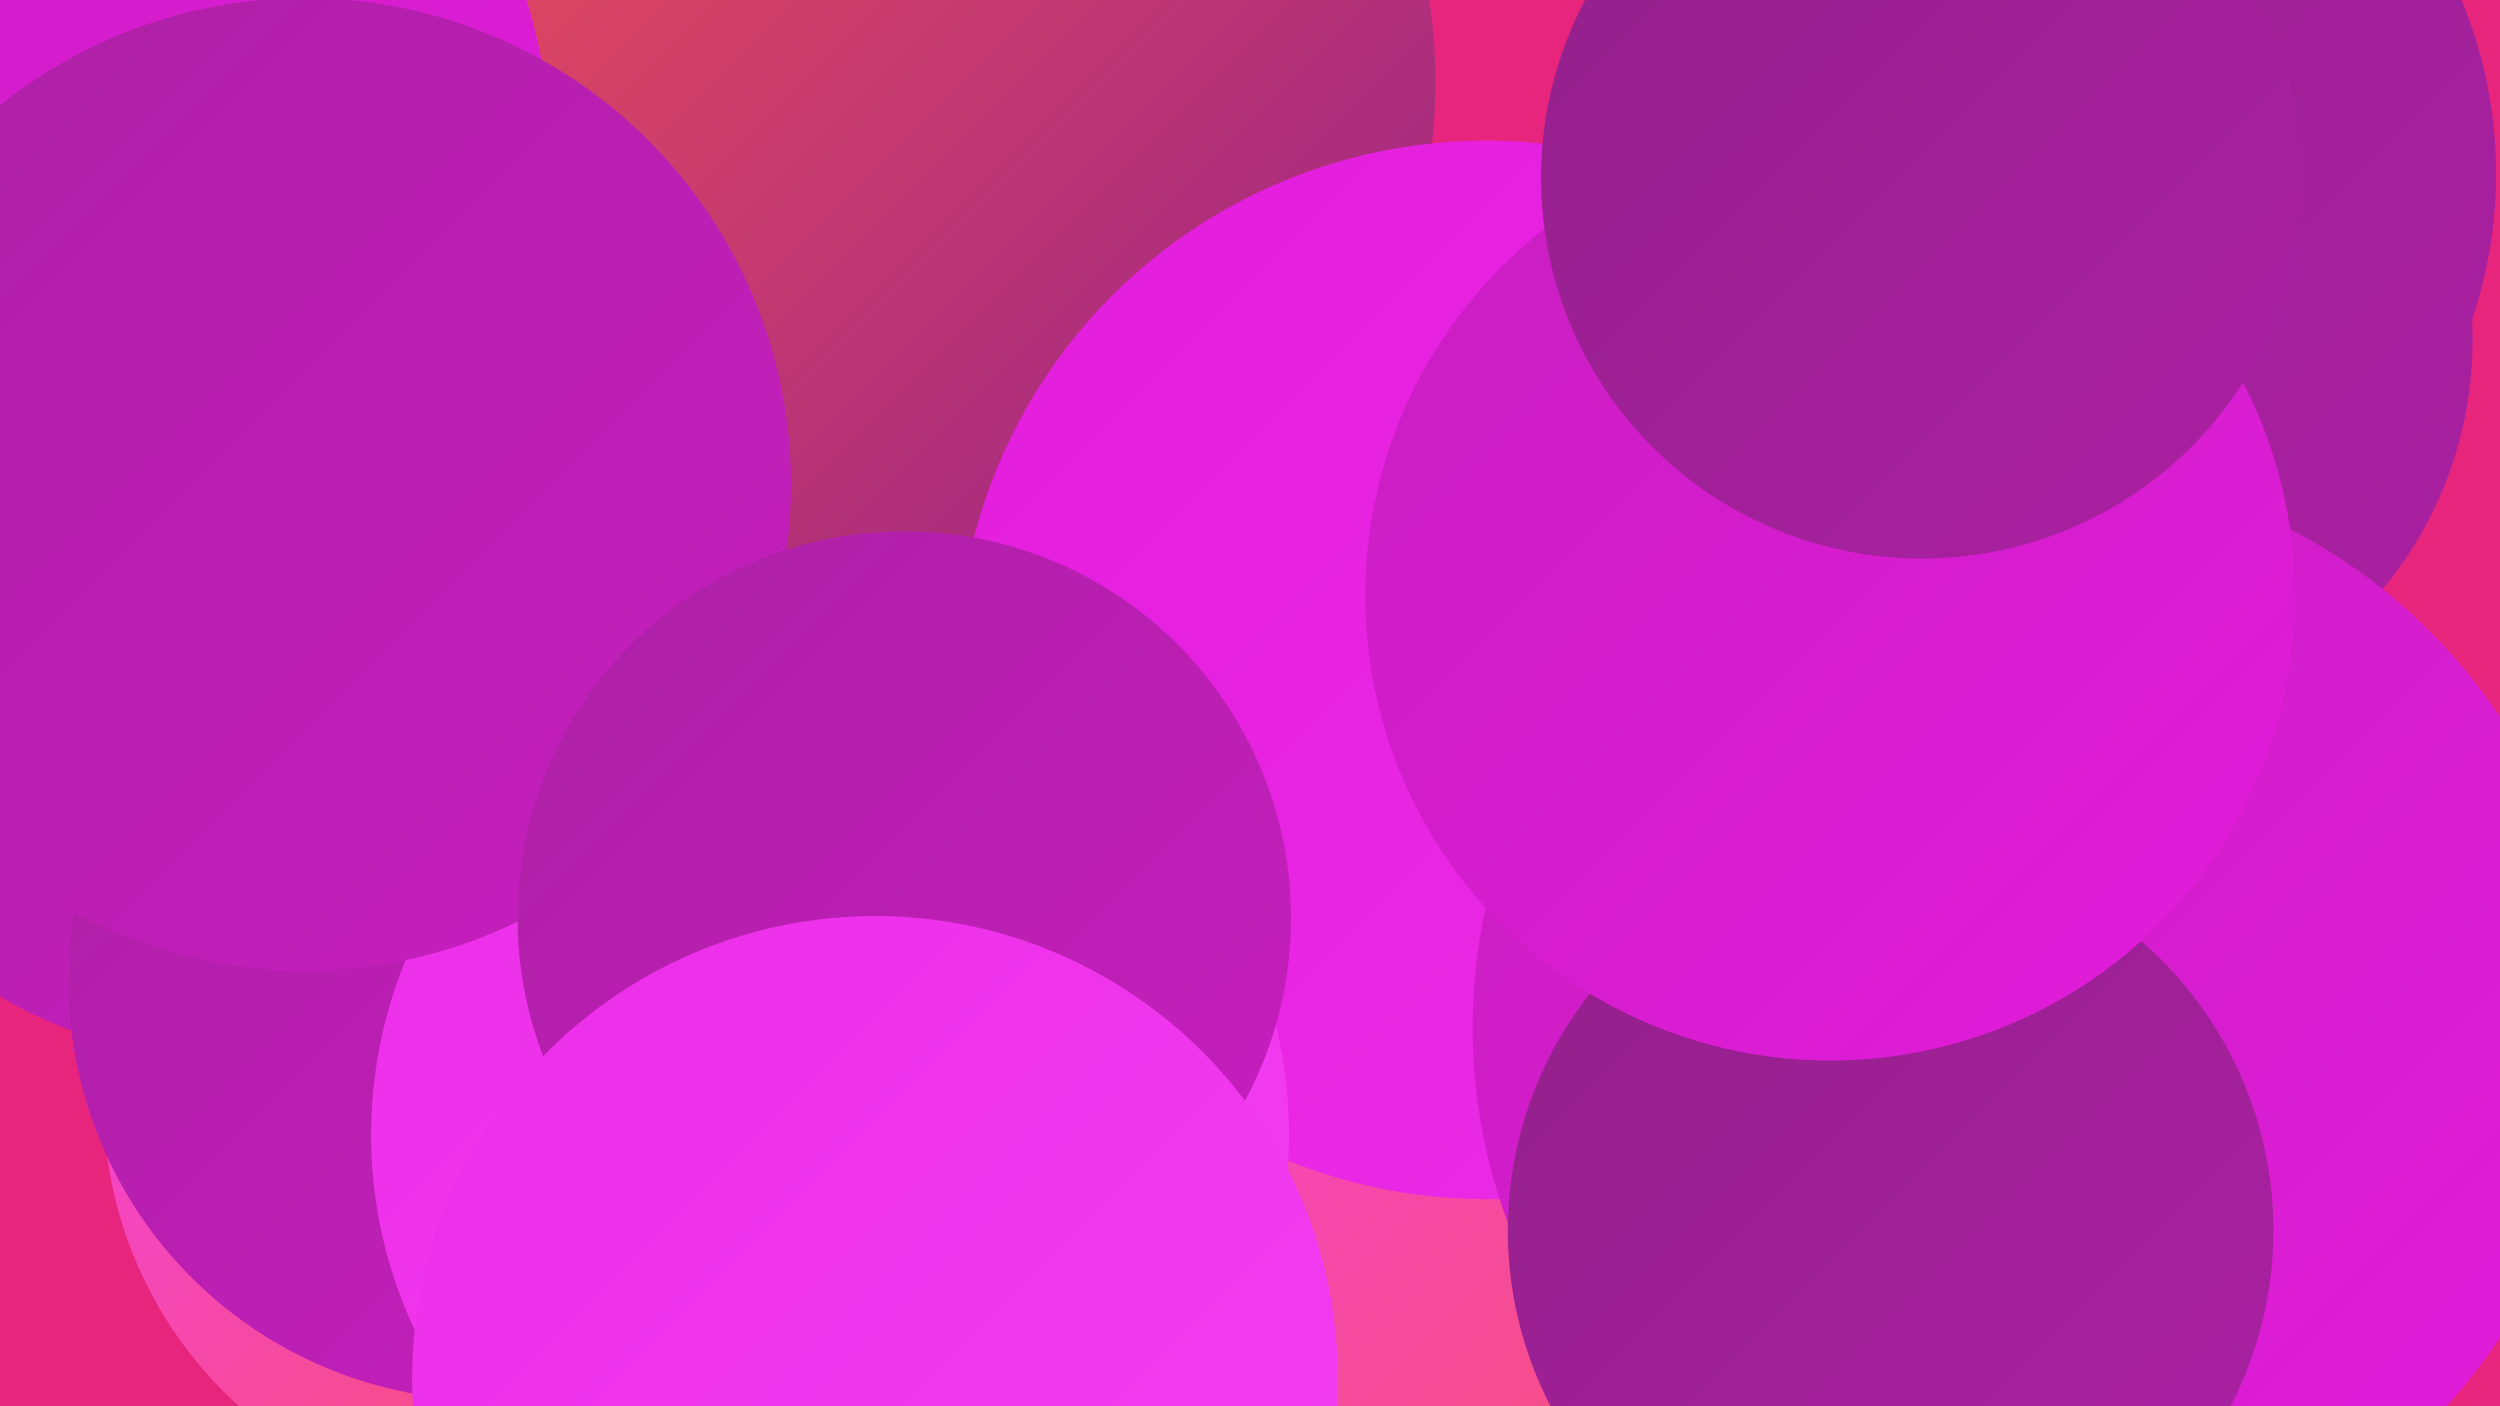 <?xml version="1.0" encoding="UTF-8"?><svg width="1280" height="720" xmlns="http://www.w3.org/2000/svg"><defs><linearGradient id="grad0" x1="0%" y1="0%" x2="100%" y2="100%"><stop offset="0%" style="stop-color:#92208a;stop-opacity:1" /><stop offset="100%" style="stop-color:#ac20a4;stop-opacity:1" /></linearGradient><linearGradient id="grad1" x1="0%" y1="0%" x2="100%" y2="100%"><stop offset="0%" style="stop-color:#ac20a4;stop-opacity:1" /><stop offset="100%" style="stop-color:#c81ec0;stop-opacity:1" /></linearGradient><linearGradient id="grad2" x1="0%" y1="0%" x2="100%" y2="100%"><stop offset="0%" style="stop-color:#c81ec0;stop-opacity:1" /><stop offset="100%" style="stop-color:#e31cdc;stop-opacity:1" /></linearGradient><linearGradient id="grad3" x1="0%" y1="0%" x2="100%" y2="100%"><stop offset="0%" style="stop-color:#e31cdc;stop-opacity:1" /><stop offset="100%" style="stop-color:#ec2de8;stop-opacity:1" /></linearGradient><linearGradient id="grad4" x1="0%" y1="0%" x2="100%" y2="100%"><stop offset="0%" style="stop-color:#ec2de8;stop-opacity:1" /><stop offset="100%" style="stop-color:#f33ff2;stop-opacity:1" /></linearGradient><linearGradient id="grad5" x1="0%" y1="0%" x2="100%" y2="100%"><stop offset="0%" style="stop-color:#f33ff2;stop-opacity:1" /><stop offset="100%" style="stop-color:#f95453;stop-opacity:1" /></linearGradient><linearGradient id="grad6" x1="0%" y1="0%" x2="100%" y2="100%"><stop offset="0%" style="stop-color:#f95453;stop-opacity:1" /><stop offset="100%" style="stop-color:#92208a;stop-opacity:1" /></linearGradient></defs><rect width="1280" height="720" fill="#e8257c" /><circle cx="75" cy="207" r="243" fill="url(#grad6)" /><circle cx="263" cy="564" r="210" fill="url(#grad5)" /><circle cx="1066" cy="174" r="200" fill="url(#grad0)" /><circle cx="697" cy="655" r="273" fill="url(#grad5)" /><circle cx="103" cy="341" r="198" fill="url(#grad1)" /><circle cx="250" cy="502" r="215" fill="url(#grad1)" /><circle cx="460" cy="42" r="275" fill="url(#grad6)" /><circle cx="761" cy="343" r="271" fill="url(#grad3)" /><circle cx="987" cy="423" r="228" fill="url(#grad4)" /><circle cx="425" cy="581" r="235" fill="url(#grad4)" /><circle cx="1045" cy="89" r="233" fill="url(#grad0)" /><circle cx="5" cy="82" r="277" fill="url(#grad2)" /><circle cx="1041" cy="526" r="287" fill="url(#grad2)" /><circle cx="113" cy="283" r="190" fill="url(#grad2)" /><circle cx="968" cy="630" r="196" fill="url(#grad0)" /><circle cx="937" cy="305" r="238" fill="url(#grad2)" /><circle cx="156" cy="248" r="249" fill="url(#grad1)" /><circle cx="463" cy="470" r="198" fill="url(#grad1)" /><circle cx="448" cy="706" r="237" fill="url(#grad4)" /><circle cx="984" cy="91" r="195" fill="url(#grad0)" /></svg>
